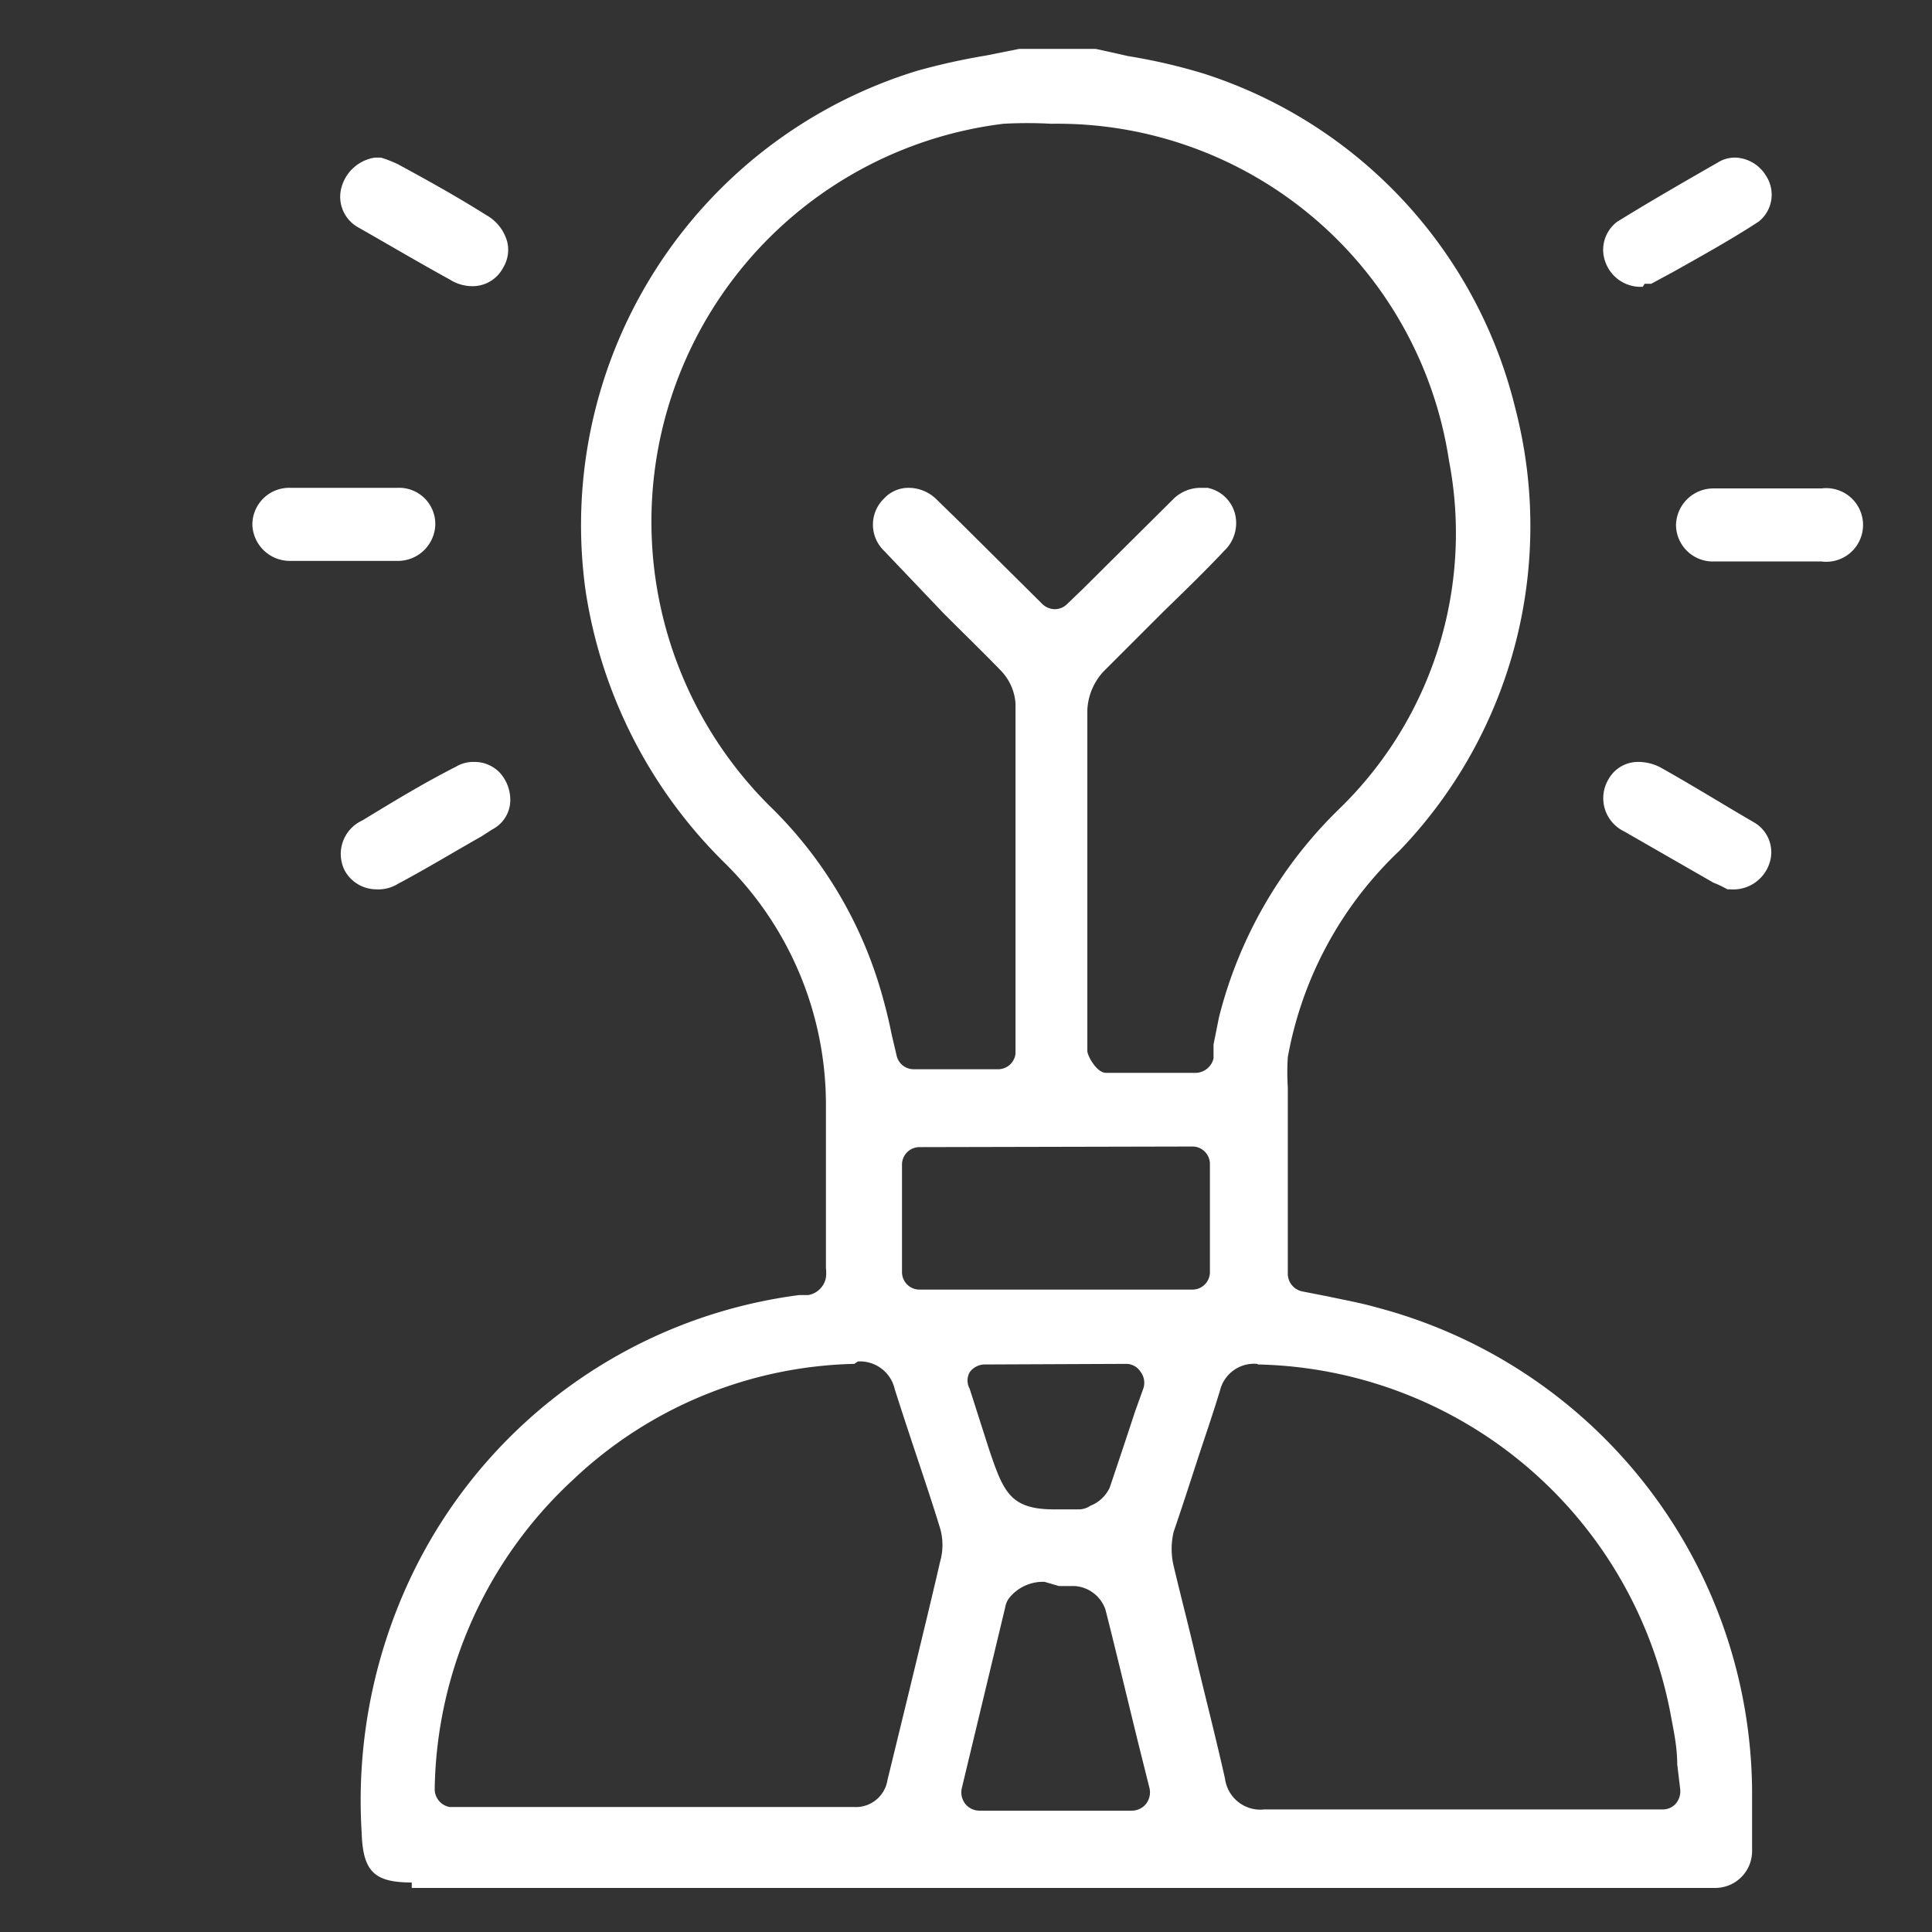 <svg id="Layer_1" data-name="Layer 1" xmlns="http://www.w3.org/2000/svg" viewBox="0 0 32 32"><rect x="0" y="0" width="32" height="32" fill="#333333" stroke="none"/><defs><style>.cls-1{fill:#fff;}</style></defs><path class="cls-1" d="M6.82,31.18c-.63,0-.81-.19-.83-.83a8.64,8.64,0,0,1,.93-4.46,8.3,8.3,0,0,1,6.32-4.44l.15,0a.36.36,0,0,0,.29-.29.7.7,0,0,0,0-.16v-.73c0-.67,0-1.33,0-2A5.62,5.62,0,0,0,12,14.29,8,8,0,0,1,9.7,9.79a7.87,7.87,0,0,1,5.5-8.62A10.84,10.84,0,0,1,16.33.92l.55-.11h1.27l.54.12a9.51,9.51,0,0,1,1.25.29A7.75,7.75,0,0,1,25.1,6.77a7.75,7.75,0,0,1-1.92,7.32,6.23,6.23,0,0,0-1.85,3.42,4,4,0,0,0,0,.5V21.1a.3.3,0,0,0,.24.29l.41.08c.28.06.56.11.84.19a8.34,8.34,0,0,1,6.2,8c0,.36,0,.66,0,1a.61.61,0,0,1-.62.61H6.82Zm14-8.59a.58.58,0,0,0-.61.43c-.12.4-.26.8-.39,1.2s-.25.77-.38,1.15a1.22,1.22,0,0,0,0,.57c.12.51.25,1,.37,1.52.16.67.33,1.33.48,2a.59.59,0,0,0,.65.51h6.59a.29.29,0,0,0,.23-.1.32.32,0,0,0,.07-.23l-.05-.42c0-.29-.06-.56-.11-.83a7.11,7.11,0,0,0-6.83-5.79Zm-6.67,0a7,7,0,0,0-4.67,1.93A7.12,7.12,0,0,0,7.2,29.63a.3.3,0,0,0,.25.3l.18,0h6.52a.53.53,0,0,0,.55-.45s.72-2.94.87-3.61a1,1,0,0,0,0-.56c-.11-.36-.23-.72-.35-1.08s-.27-.81-.4-1.22a.59.59,0,0,0-.61-.46ZM17.3,26.2a.72.72,0,0,0-.57.25.34.34,0,0,0-.08.17l-.72,3a.31.31,0,0,0,.06.26.3.3,0,0,0,.24.11h2.51a.3.3,0,0,0,.24-.11.31.31,0,0,0,.06-.26l-.17-.68c-.19-.77-.37-1.53-.56-2.28a.58.58,0,0,0-.51-.39h-.26Zm-1-3.6a.31.31,0,0,0-.24.13.28.28,0,0,0,0,.27l.32,1c.24.71.35,1,1.08,1h.4a.34.34,0,0,0,.2-.06.59.59,0,0,0,.32-.3q.21-.62.42-1.26l.14-.39a.3.3,0,0,0-.05-.27.28.28,0,0,0-.24-.13ZM15.24,19a.29.29,0,0,0-.3.3v1.77a.29.29,0,0,0,.3.29h4.5a.29.29,0,0,0,.3-.29V19.29a.29.29,0,0,0-.3-.3ZM19.89,8.08H20a.59.59,0,0,1,.45.41.63.63,0,0,1-.17.63c-.32.34-.65.66-1,1l-1,1a1,1,0,0,0-.27.64c0,1.54,0,3.09,0,4.63v.81c0,.07,0,.14,0,.21s.15.36.31.36H19.8a.31.31,0,0,0,.3-.24l0-.23.09-.45a7.29,7.29,0,0,1,2-3.46A6.36,6.36,0,0,0,24,7.63a6.56,6.56,0,0,0-6.59-5.58,7.09,7.09,0,0,0-.79,0,6.64,6.64,0,0,0-3.81,11.36,7,7,0,0,1,1.78,3c.07.24.13.48.18.73l.08.34a.29.29,0,0,0,.29.23h1.38a.29.29,0,0,0,.3-.26c0-.09,0-.13,0-.17V16.17c0-1.51,0-3,0-4.52a.87.87,0,0,0-.24-.54c-.31-.32-.63-.63-.94-.94l-1-1.05a.6.6,0,0,1,0-.86.55.55,0,0,1,.41-.18.66.66,0,0,1,.45.18l.41.4L17.26,10a.3.3,0,0,0,.21.09.29.29,0,0,0,.21-.09l.25-.24,1.5-1.49A.64.64,0,0,1,19.89,8.08Z"/><path class="cls-1" d="M6.23,14.73a.6.6,0,0,1-.52-.31A.61.61,0,0,1,6,13.59c.51-.31,1-.61,1.55-.89a.56.56,0,0,1,.3-.08.58.58,0,0,1,.43.18.67.67,0,0,1,.17.5.55.55,0,0,1-.3.44l-.17.11c-.46.26-.92.54-1.39.79A.62.62,0,0,1,6.23,14.73Z"/><path class="cls-1" d="M28.61,14.73a1.67,1.67,0,0,0-.23-.11l-1.48-.85a.61.61,0,0,1-.26-.86.56.56,0,0,1,.51-.29.79.79,0,0,1,.35.09c.52.29,1,.59,1.55.91a.57.57,0,0,1,.25.7.63.63,0,0,1-.64.41Z"/><path class="cls-1" d="M7.84,4.74a.7.7,0,0,1-.39-.11c-.51-.28-1-.57-1.51-.86a.58.58,0,0,1-.28-.68.68.68,0,0,1,.55-.48l.1,0a2,2,0,0,1,.28.11c.5.27,1,.55,1.46.84A.73.73,0,0,1,8.4,4a.57.57,0,0,1-.07.44A.57.57,0,0,1,7.84,4.74Z"/><path class="cls-1" d="M27.21,4.75a.62.62,0,0,1-.62-.41.58.58,0,0,1,.2-.67c.6-.37,1.16-.69,1.7-1a.54.54,0,0,1,.25-.06.62.62,0,0,1,.51.3.57.57,0,0,1-.12.76c-.46.3-.93.56-1.41.83l-.37.2-.11,0Z"/><path class="cls-1" d="M4.8,9.29a.62.62,0,0,1-.62-.6.61.61,0,0,1,.63-.61H6.58a.6.6,0,0,1,.63.61.62.62,0,0,1-.64.6H4.8Z"/><path class="cls-1" d="M29.29,9.3h-.93a.61.61,0,0,1-.6-.61.62.62,0,0,1,.62-.6h1.79a.61.61,0,1,1,0,1.21Z"/></svg>